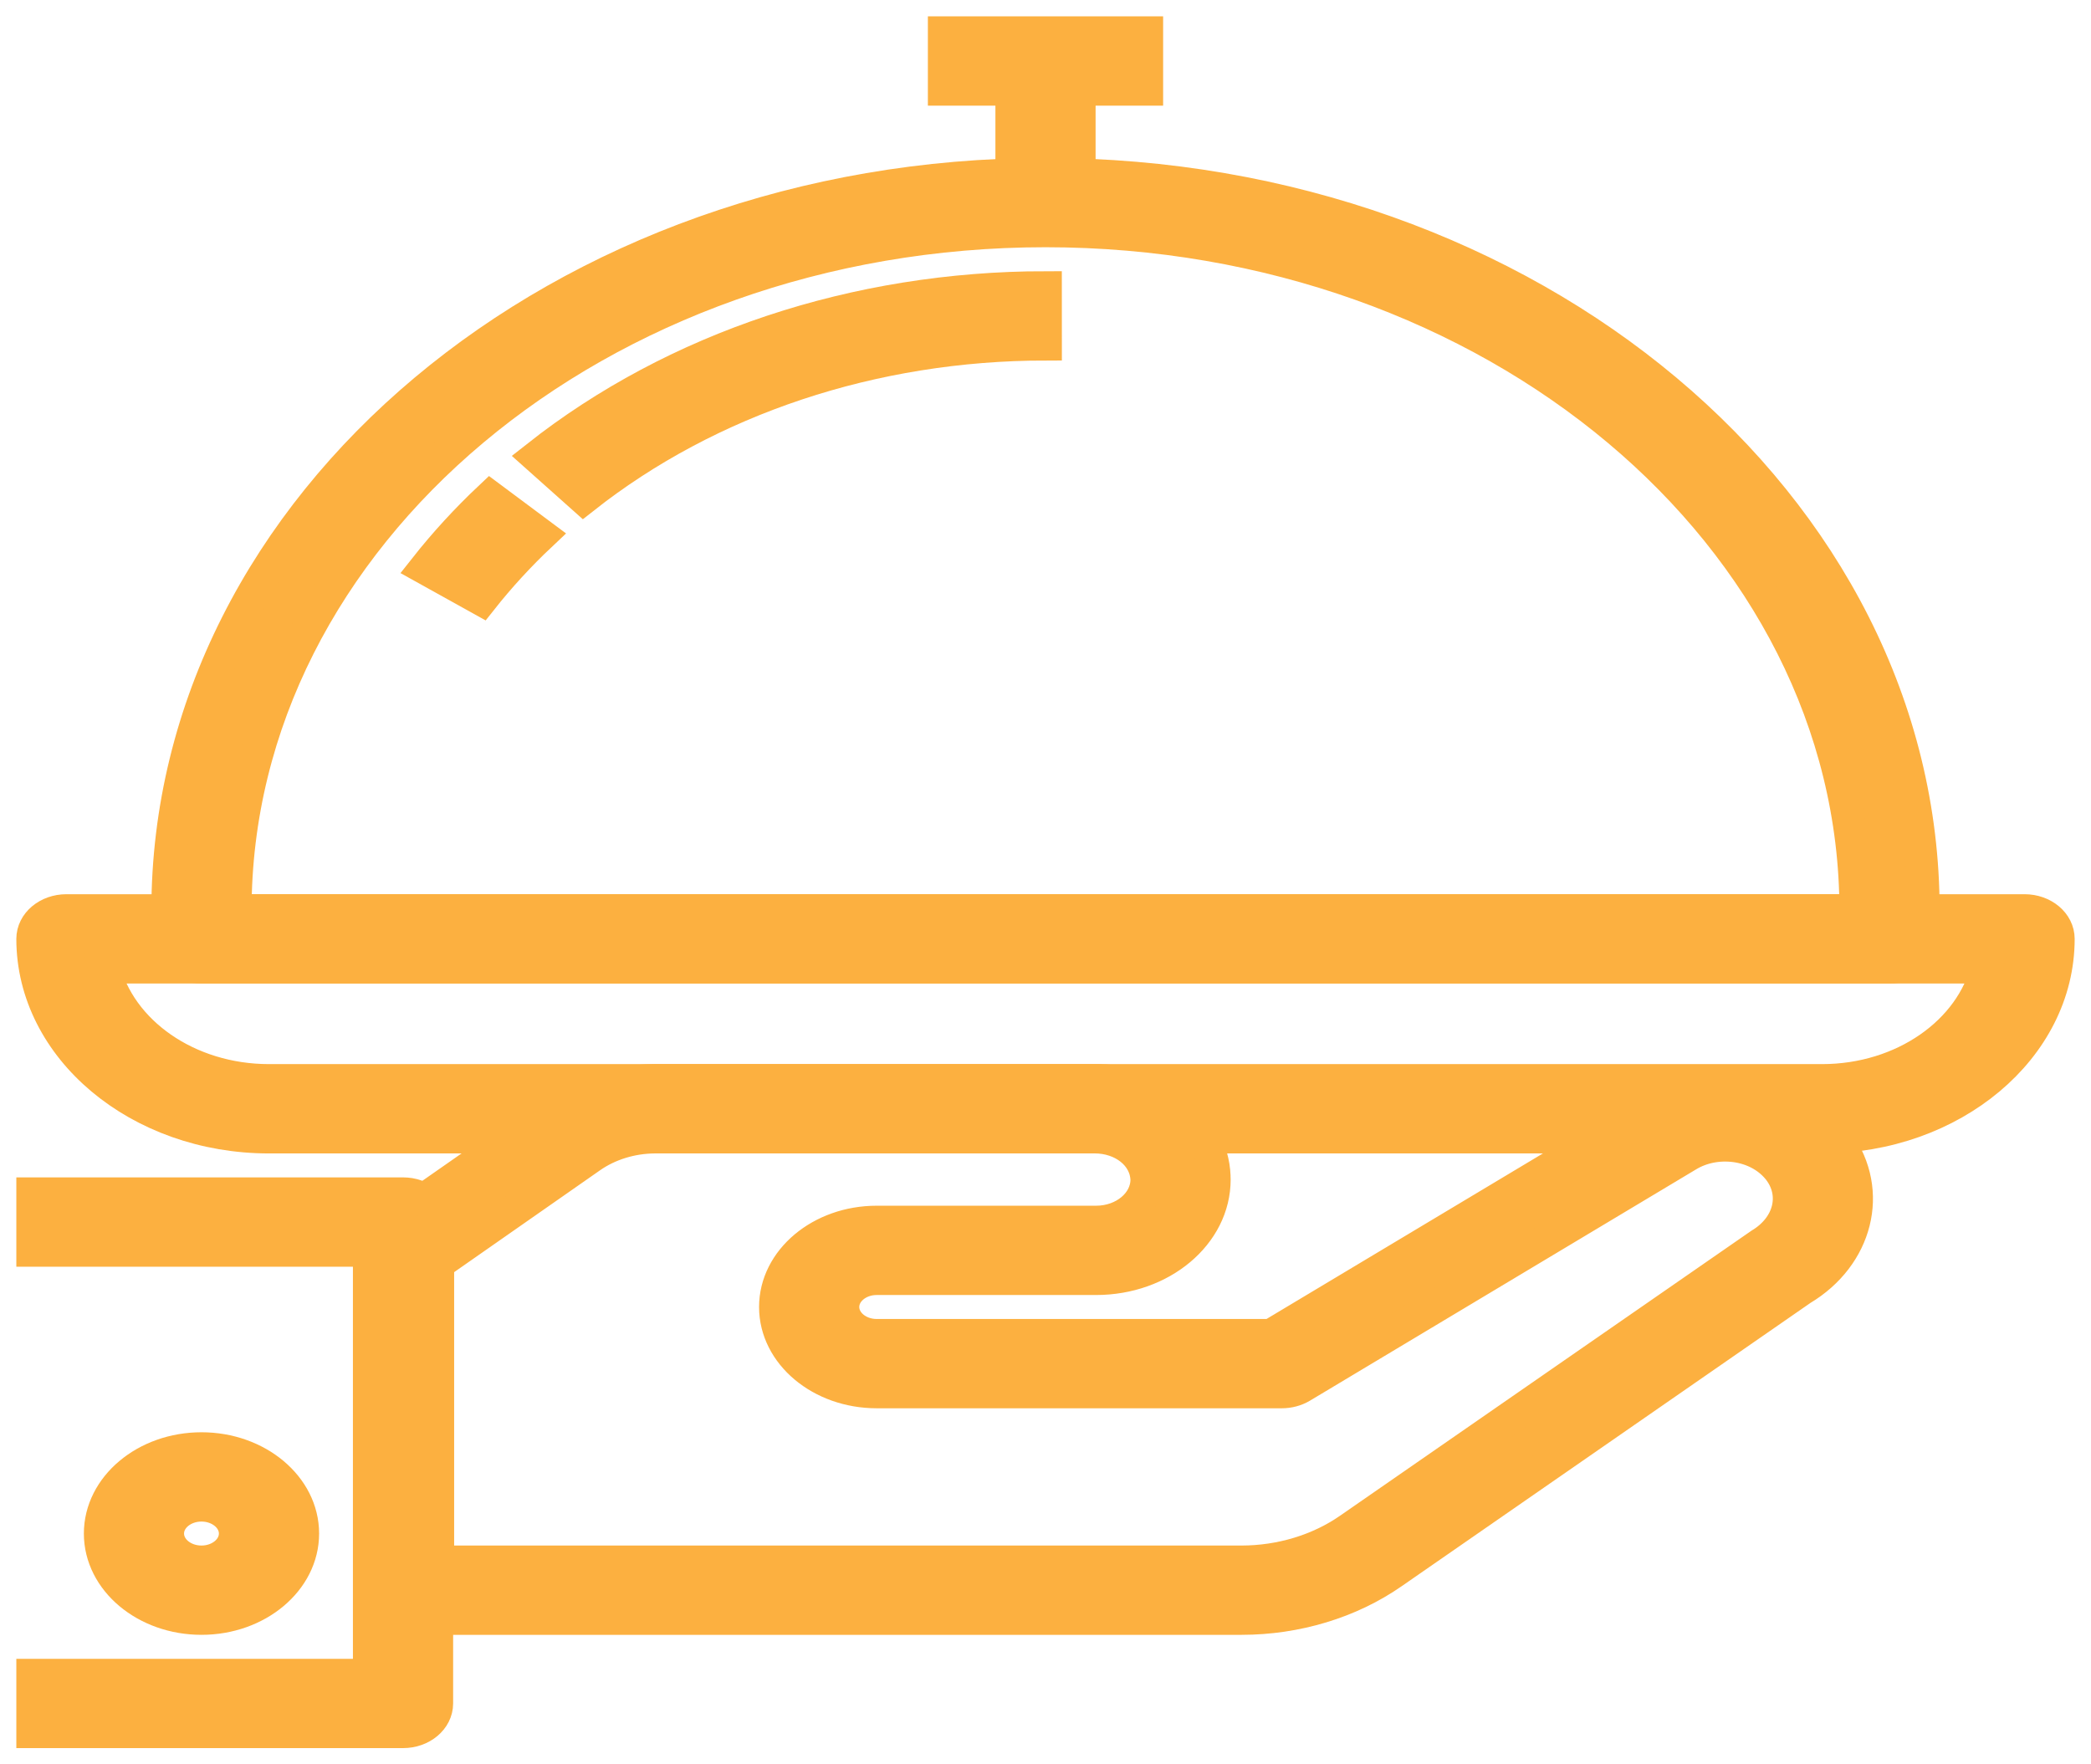 <svg width="64" height="54" viewBox="0 0 64 54" fill="none" xmlns="http://www.w3.org/2000/svg">
<path d="M56.262 34.965C56.202 34.881 56.139 34.8 56.076 34.729C55.45 33.995 54.518 33.51 53.456 33.363C52.399 33.216 51.328 33.425 50.455 33.951L38.903 40.87H26.833C26.264 40.87 25.8 40.481 25.8 40.003C25.8 39.525 26.264 39.136 26.833 39.136H33.55C35.544 39.136 37.167 37.776 37.167 36.103C37.167 36.093 37.166 36.014 37.165 36.005C37.101 34.333 35.419 33.029 33.468 33.069H20.025C18.833 33.078 17.673 33.436 16.759 34.075L11.706 37.603C11.47 37.769 11.334 38.012 11.334 38.27V48.671C11.334 49.15 11.796 49.537 12.367 49.537H38.005C39.683 49.536 41.318 49.04 42.609 48.143L55.137 39.461C56.838 38.444 57.332 36.469 56.262 34.965ZM53.88 38.087L41.293 46.807C40.369 47.448 39.2 47.802 38.004 47.804H13.4V38.676L18.082 35.407C18.632 35.023 19.327 34.808 20.034 34.803L33.5 34.802C34.357 34.801 35.072 35.344 35.1 36.103C35.1 36.819 34.405 37.403 33.55 37.403H26.833C25.124 37.403 23.733 38.569 23.733 40.003C23.733 41.437 25.124 42.603 26.833 42.603H39.233C39.448 42.603 39.658 42.547 39.836 42.442L51.659 35.36C52.085 35.103 52.603 35.004 53.121 35.073C53.639 35.145 54.092 35.381 54.403 35.745C54.434 35.78 54.462 35.817 54.488 35.854C55.011 36.588 54.769 37.553 53.88 38.087Z" fill="#FCB040" stroke="#FCB040"/>
<path d="M12.336 36.536H1V38.27H11.302V51.271H1V53.004H12.336C12.906 53.004 13.369 52.617 13.369 52.137V37.403C13.369 36.923 12.906 36.536 12.336 36.536Z" fill="#FCB040" stroke="#FCB040"/>
<path d="M6.167 44.337C4.458 44.337 3.067 45.504 3.067 46.937C3.067 48.371 4.458 49.537 6.167 49.537C7.876 49.537 9.267 48.371 9.267 46.937C9.267 45.504 7.876 44.337 6.167 44.337ZM6.167 47.804C5.597 47.804 5.133 47.416 5.133 46.937C5.133 46.459 5.597 46.07 6.167 46.07C6.736 46.07 7.2 46.459 7.2 46.937C7.2 47.416 6.736 47.804 6.167 47.804Z" fill="#FCB040" stroke="#FCB040"/>
<path d="M61.967 27.869H2.033C1.463 27.869 1 28.256 1 28.736C1 32.081 4.245 34.803 8.233 34.803H55.767C59.754 34.803 63 32.081 63 28.736C63 28.257 62.538 27.869 61.967 27.869ZM55.767 33.069H8.233C5.738 33.069 3.651 31.578 3.171 29.603H60.829C60.349 31.578 58.262 33.069 55.767 33.069Z" fill="#FCB040" stroke="#FCB040"/>
<path d="M32 5.334C17.186 5.334 5.133 15.444 5.133 27.869V28.736C5.133 29.215 5.596 29.603 6.167 29.603H57.833C58.405 29.603 58.867 29.215 58.867 28.736V27.869C58.867 15.444 46.815 5.334 32 5.334ZM7.2 27.869C7.2 16.399 18.326 7.067 32 7.067C45.674 7.067 56.8 16.399 56.8 27.869H7.2Z" fill="#FCB040" stroke="#FCB040"/>
<path d="M15.004 15.221C14.281 15.902 13.612 16.631 13.014 17.389L14.736 18.346C15.282 17.656 15.892 16.991 16.549 16.372L15.004 15.221Z" fill="#FCB040" stroke="#FCB040"/>
<path d="M32 8.801C26.197 8.803 20.671 10.643 16.443 13.977L17.859 15.24C21.703 12.208 26.726 10.537 32.001 10.534L32 8.801Z" fill="#FCB040" stroke="#FCB040"/>
<path d="M35.1 1H28.9V2.734H35.1V1Z" fill="#FCB040" stroke="#FCB040"/>
<path d="M33.033 1.867H30.967V6.2H33.033V1.867Z" fill="#FCB040" stroke="#FCB040"/>
</svg>
